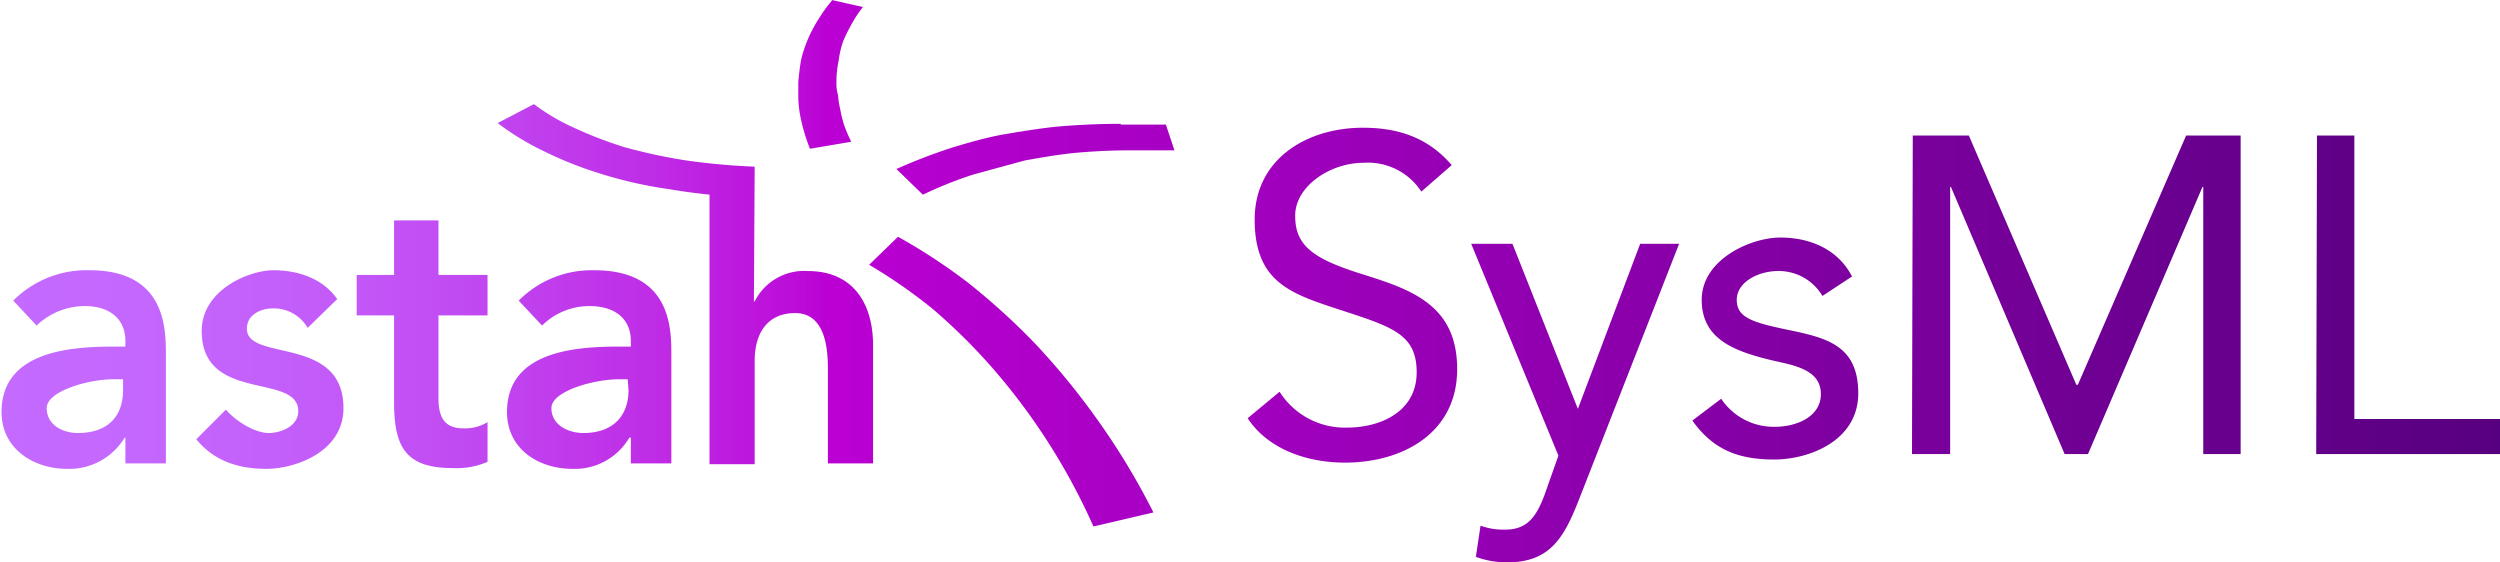 <svg height="72.2" viewBox="0 0 321 72.2" width="321" xmlns="http://www.w3.org/2000/svg" xmlns:xlink="http://www.w3.org/1999/xlink"><linearGradient id="a" gradientTransform="matrix(1 0 0 -1 0 -1036.69)" gradientUnits="userSpaceOnUse" x1=".24" x2="320.96" y1="-1072.77" y2="-1072.77"><stop offset="0" stop-color="#c46aff"/><stop offset=".07" stop-color="#c466fd"/><stop offset=".13" stop-color="#c35bf9"/><stop offset=".19" stop-color="#c148f1"/><stop offset=".26" stop-color="#bf2de6"/><stop offset=".32" stop-color="#bc0bd8"/><stop offset=".33" stop-color="#bb00d4"/><stop offset="1" stop-color="#57007f"/></linearGradient><path d="m106.8 0 4 .9a15.3 15.3 0 0 0 -1.4 2.1 22.6 22.6 0 0 0 -1.1 2.2 11.4 11.4 0 0 0 -.6 2.5 12.7 12.7 0 0 0 -.3 2.8 5.2 5.2 0 0 0 .2 1.7 12.5 12.5 0 0 0 .3 1.9 14.6 14.6 0 0 0 .5 2 18.9 18.9 0 0 0 .9 2.1l-5.3.9a23.2 23.2 0 0 1 -1.3-4.5 14.9 14.9 0 0 1 -.2-2.1v-2c.1-1 .2-2 .4-3a17.2 17.2 0 0 1 2.3-5.2 17.7 17.7 0 0 1 1.6-2.2m-38.3 13.3-4.6 2.4a33.6 33.6 0 0 0 5.7 3.5 48.9 48.9 0 0 0 7.5 3 54.5 54.5 0 0 0 8.9 2 70.5 70.5 0 0 0 10.2 1l.7-3.9a87.2 87.2 0 0 1 -8.8-.8 69.3 69.3 0 0 1 -7.9-1.7 51.2 51.2 0 0 1 -6.5-2.5 26.2 26.2 0 0 1 -5.1-3m46.7 17a73.2 73.2 0 0 1 9 5.9 87.2 87.2 0 0 1 8.4 7.6 91.5 91.5 0 0 1 8 9.7 90.1 90.1 0 0 1 7.4 12.2l-7.7 1.8a81.1 81.1 0 0 0 -13.1-20.5 74.8 74.8 0 0 0 -7.5-7.4 66.6 66.6 0 0 0 -8.2-5.7zm28.6-14.5q-3.7 0-7.5.3c-2.4.2-4.8.6-7.2 1s-4.8 1.1-7.1 1.8a72.6 72.6 0 0 0 -7 2.7l3.4 3.3a51.8 51.8 0 0 1 6.5-2.6l6.6-1.8c2.3-.4 4.5-.8 6.8-1s4.6-.3 7-.3h5.4l-1.1-3.3h-5.8m-127.8 43.5h5.2v-13.9c0-3.4 0-10.9-9.8-10.9a13.3 13.3 0 0 0 -9.8 3.9l3 3.2a9 9 0 0 1 6.2-2.5c3 0 5.2 1.5 5.2 4.5v.7h-1.4c-5.7 0-14.5.6-14.5 8.4 0 4.8 4.2 7.3 8.4 7.3a8.3 8.3 0 0 0 7.4-4h.1zm-.3-9.4c0 3.3-1.9 5.5-5.8 5.5-1.9 0-4-1-4-3.2s5.4-3.7 8.5-3.7h1.3zm27.5-11.7c-1.9-2.7-5.1-3.7-8.2-3.7s-9.2 2.5-9.2 7.8c0 9.3 12.4 5.3 12.4 10.3 0 1.9-2.2 2.8-3.8 2.8s-4-1.3-5.5-3l-3.8 3.8c2.3 2.8 5.4 3.8 9 3.8s9.9-2.1 9.9-7.8c0-9.4-12.4-5.9-12.4-10.2 0-1.8 1.8-2.6 3.3-2.6a5 5 0 0 1 4.5 2.5zm7.3 2.1v11.1c0 5.7 1.4 8.5 7.5 8.5a10 10 0 0 0 4.5-.8v-5.1a5.5 5.5 0 0 1 -3.1.8c-2.5 0-3.2-1.5-3.2-3.9v-10.6h6.3v-5.2h-6.3v-7h-5.7v7h-4.8v5.2zm30.4 19h5.2v-13.9c0-3.4 0-10.9-9.9-10.9a13.2 13.2 0 0 0 -9.7 3.9l3 3.2a8.6 8.6 0 0 1 6.1-2.5c3.1 0 5.3 1.5 5.3 4.5v.7h-1.4c-5.8 0-14.5.6-14.5 8.4 0 4.8 4.1 7.3 8.4 7.3a8.1 8.1 0 0 0 7.3-4h.2zm-.3-9.4c0 3.3-2 5.5-5.8 5.5-1.9 0-4.1-1-4.1-3.2s5.5-3.7 8.6-3.7h1.2zm16.2-28.6h-5.8v38.1h5.8v-13.3c0-3.2 1.4-6.1 5.2-6.1s4.2 4.4 4.2 7.1v12.2h5.8v-15.2c0-5-2.3-9.5-8.4-9.5a7.1 7.1 0 0 0 -6.8 3.9h-.1zm89.5-.3c-3-3.5-6.8-4.8-11.4-4.8-7.2 0-13.9 4-13.9 11.8s4.4 9.4 10.1 11.3c7.3 2.4 10.7 3.2 10.7 8.3s-4.7 7.1-8.9 7.1a9.9 9.9 0 0 1 -8.7-4.6l-4.1 3.4c2.7 4.1 7.8 5.7 12.5 5.7 7.4 0 14.4-3.8 14.4-12s-5.8-10.2-12.2-12.2-8.6-3.7-8.6-7.5 4.5-6.8 8.8-6.8a8.2 8.2 0 0 1 7.4 3.7zm29.2 10.1h-5l-8 21.2-8.4-21.2h-5.3l11.2 27.2-1.8 5.1c-1 2.6-2.1 4.4-5 4.4a8.6 8.6 0 0 1 -3.2-.5l-.6 4a11.4 11.4 0 0 0 4.1.7c5.4 0 7.2-3.2 9-7.7zm1.7 22.7c2.7 3.8 6 5 10.5 5s10.8-2.4 10.8-8.5-4-7.1-8.8-8.1-6.8-1.6-6.8-3.9 2.8-3.7 5.3-3.7a6.5 6.5 0 0 1 5.7 3.2l3.8-2.5c-1.8-3.5-5.4-5-9.2-5s-10.1 2.8-10.1 8 4.4 6.7 9.6 7.9c2.8.6 5.7 1.3 5.7 4.2s-3.1 4.2-5.9 4.2a8.1 8.1 0 0 1 -6.9-3.6zm28.2 4.3h4.9v-34.3h.1l14.6 34.3h3l14.7-34.3h.1v34.3h4.8v-40.9h-7l-13.9 32h-.2l-13.8-32h-7.2zm51.9 0h23.6v-4.5h-18.7v-36.4h-4.8z" fill="url(#a)"/></svg>